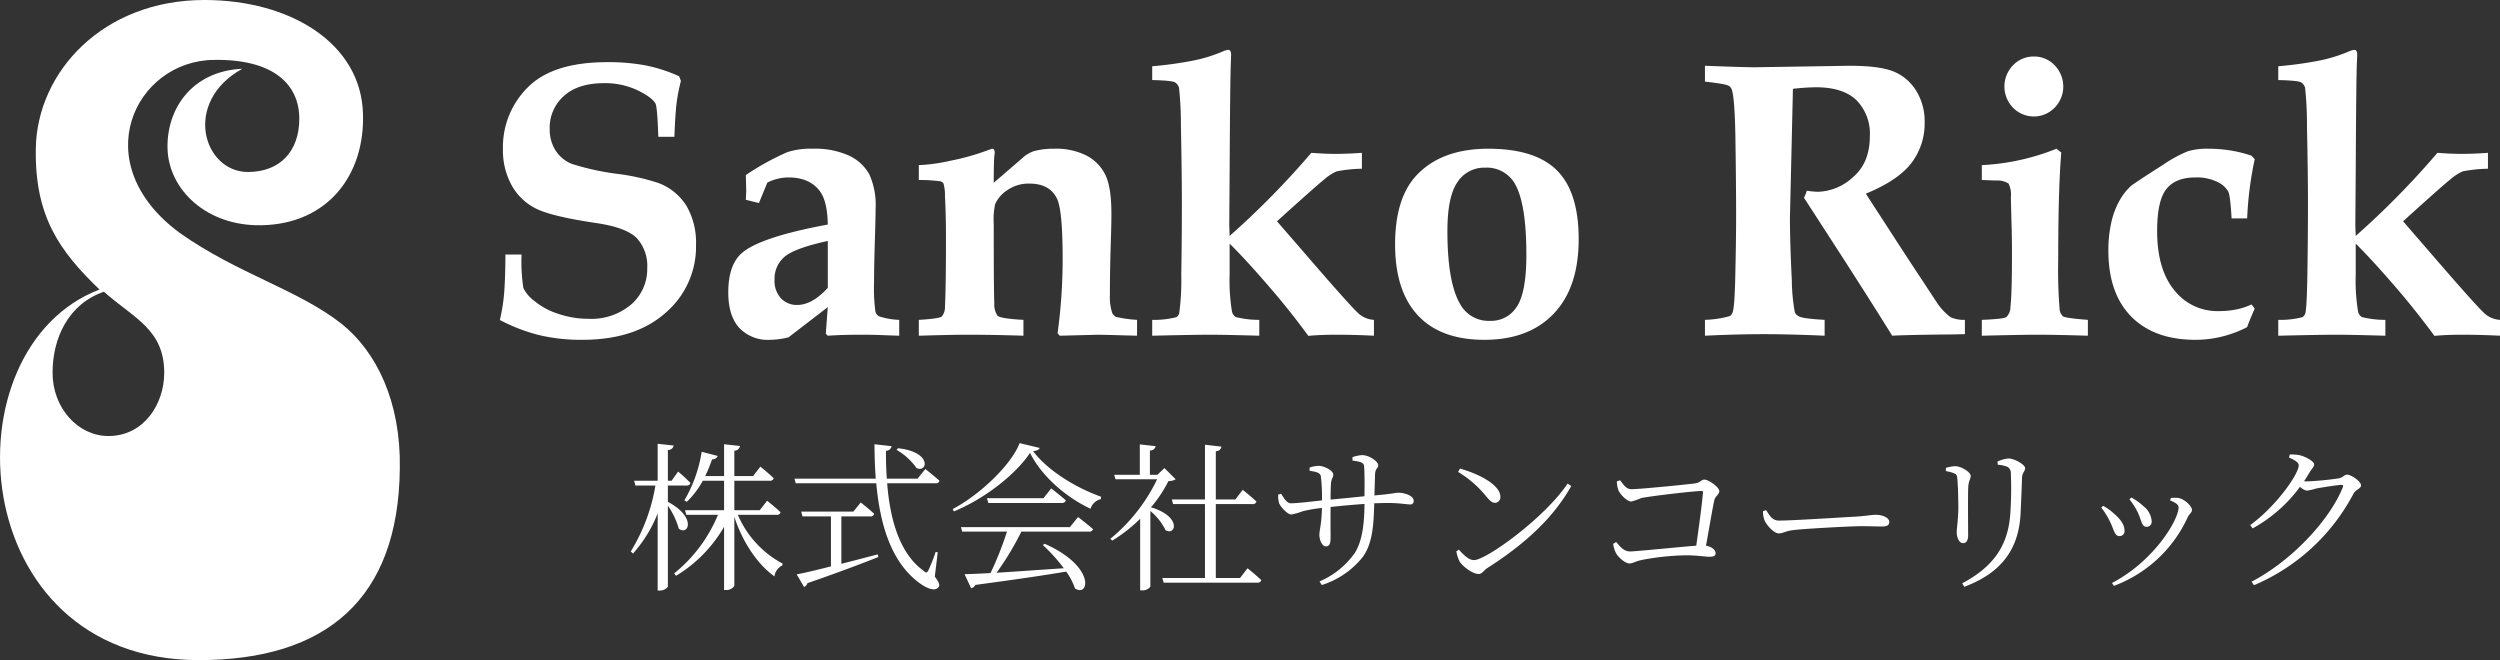 <svg id="logo_white.svg" xmlns="http://www.w3.org/2000/svg" width="499.91" height="132" viewBox="0 0 499.91 132">
  <rect x="0" y="0" width="499.91" height="132" fill="#333333" stroke="none"/>
  <defs>
    <style>
      .cls-1 {
        fill: #fff;
        fill-rule: evenodd;
      }
    </style>
  </defs>
  <path id="株式会社サンコーリック" class="cls-1" d="M2885.61,1689.12h3.75a0.7,0.7,0,0,0,.77-0.51,29.982,29.982,0,0,0-2.47-2.28l-1.31,1.83h-0.74v-6.15a1.112,1.112,0,0,0,1.16-.89l-3.2-.35v7.39h-4.71l0.26,0.96h4a36.412,36.412,0,0,1-4.93,13.18l0.45,0.42a26.783,26.783,0,0,0,4.93-8.03v15.42h0.41a1.9,1.9,0,0,0,1.63-.77v-16.19a15.189,15.189,0,0,1,2.18,4.58c1.89,1.53,3.68-2.24-2.18-5.35v-3.26Zm21.73,5.85a0.684,0.684,0,0,0,.8-0.51c-0.99-.96-2.68-2.3-2.68-2.3l-1.48,1.89h-5.08v-5.89h7.04a0.73,0.73,0,0,0,.83-0.51c-0.99-.96-2.66-2.31-2.66-2.31l-1.47,1.89h-3.74v-5.09a1.075,1.075,0,0,0,1.12-.93l-3.17-.35v6.37h-3.78a28.11,28.11,0,0,0,1.38-3.36,1.037,1.037,0,0,0,1.12-.67l-3.2-.83a27.588,27.588,0,0,1-3.46,9.72l0.48,0.29a16.858,16.858,0,0,0,3.2-4.22h4.26v5.89h-7.81l0.25,0.92h6.34a29.4,29.4,0,0,1-8.77,11.72l0.39,0.48a27.6,27.6,0,0,0,9.6-9.8v12.64h0.41a1.863,1.863,0,0,0,1.64-.83v-13.82c1.53,4.77,4.44,9.37,8.03,11.93a2.83,2.83,0,0,1,1.57-2.2l0.06-.36a19.929,19.929,0,0,1-8.96-9.76h7.74Zm24-12.99a12.849,12.849,0,0,1,4,3.65c2.21,0.99,3.14-3.23-3.71-3.97Zm-11.04,13.31h5.76a0.7,0.7,0,0,0,.8-0.51c-1.02-.99-2.68-2.27-2.68-2.27l-1.48,1.82h-10.43l0.26,0.96h5.69v9.99c-2.97.77-5.44,1.34-6.85,1.6l1.48,2.53a1.211,1.211,0,0,0,.67-0.77c6.24-2.15,10.82-3.91,14.18-5.22l-0.13-.54c-2.53.67-4.99,1.31-7.27,1.89v-9.48Zm19.27,7.17-0.42-.06a29.9,29.9,0,0,1-1.44,3.65c-0.29.57-.48,0.6-0.99,0.09-4.7-3.36-6.69-10.11-7.26-17.47h9.66a0.684,0.684,0,0,0,.8-0.51c-1.06-.96-2.82-2.34-2.82-2.34l-1.56,1.92h-6.15c-0.13-1.85-.19-3.71-0.16-5.57a1.136,1.136,0,0,0,1.12-.92l-3.42-.39c0,2.37.09,4.67,0.25,6.88h-16.25l0.25,0.93h16.1c0.77,8.48,3.07,15.62,8.29,19.68,1.44,1.15,3.36,2.11,4.16,1.09,0.29-.35.19-0.87-0.74-2.11Zm26.43-5.02h-21.79l0.25,0.89h8.96a66.174,66.174,0,0,1-3.29,8.29c-2.15.13-3.94,0.19-5.19,0.23l1.31,2.81a1.239,1.239,0,0,0,.84-0.67c7.97-1.06,13.76-1.92,18.17-2.66a12.837,12.837,0,0,1,1.76,3.36c2.79,1.86,4.26-4.32-6.04-8.92l-0.39.25a33.11,33.11,0,0,1,4.19,4.64c-4.96.32-9.66,0.67-13.44,0.9a58.7,58.7,0,0,0,4.96-8.23h13.44a0.784,0.784,0,0,0,.9-0.48c-1.18-1.05-3.01-2.43-3.01-2.43Zm-5.28-5.79h-11.3l0.26,0.96h14.66a0.783,0.783,0,0,0,.86-0.52c-1.15-1.02-2.94-2.4-2.94-2.4Zm-4.77-11.01c-1.66,4.35-7.97,10.33-13.38,13.18l0.23,0.48c6.05-2.49,12.32-7.33,15.23-11.71,2.21,4.45,6.91,8.74,12.1,11.17a2.815,2.815,0,0,1,2.05-1.92l0.06-.48c-5.38-1.92-10.82-5.41-13.6-9.12,0.8-.1,1.18-0.26,1.31-0.64Zm28.96,4.99-1.41,1.34H2982v-4.86a1.089,1.089,0,0,0,1.15-.86l-3.17-.36v6.08h-5.12l0.26,0.9h8.32a34.8,34.8,0,0,1-9.35,11.9l0.39,0.36a30.843,30.843,0,0,0,5.57-4.36v14.31h0.32a1.918,1.918,0,0,0,1.72-.74v-15.13a11.671,11.671,0,0,1,3.04,3.84c2.05,1.18,3.27-2.72-2.91-4.58a26.131,26.131,0,0,0,3.49-5.25,2.65,2.65,0,0,0,1.44-.35Zm15.11,21.98h-4.84v-14.78h7.3a0.737,0.737,0,0,0,.83-0.51c-1.05-.99-2.75-2.34-2.75-2.34l-1.47,1.92h-3.91v-9.66a1.049,1.049,0,0,0,1.12-.9l-3.29-.38v10.94h-6.63l0.26,0.93h6.37v14.78h-8.52l0.26,0.93h18.72a0.7,0.7,0,0,0,.8-0.51c-1.02-.99-2.75-2.37-2.75-2.37Zm22.49-23.48c1.38,0.19,2.21.35,2.31,1.02,0.12,1.25.12,3.23,0.09,6.11-2.11.23-4.73,0.48-6.78,0.67,0-1.4.03-2.68,0.09-3.26,0.07-1.02.45-1.06,0.45-1.73,0-.86-1.92-1.76-2.94-1.76a6.043,6.043,0,0,0-1.8.35v0.64c1.35,0.2,2.08.39,2.24,1.03a32.742,32.742,0,0,1,.23,4.89c-1.92.23-4.99,0.58-6.21,0.58-0.8,0-1.38-.99-1.95-1.92l-0.58.19a5.062,5.062,0,0,0,.19,1.76c0.32,0.71,1.64,2.21,2.44,2.21a12.525,12.525,0,0,0,2.24-.64,27.662,27.662,0,0,1,3.87-.67c-0.07,3.39-.51,4.32-0.51,5.41,0,0.89.48,2.27,1.31,2.27,0.67,0,.93-0.48.93-1.76,0-.93-0.03-3.55,0-6.11,2.01-.23,4.48-0.45,6.78-0.61-0.03,3.71-.38,7.36-1.95,9.82a16.518,16.518,0,0,1-7.04,5.67l0.45,0.73a17.138,17.138,0,0,0,8.16-5.57c2.08-2.81,2.21-6.81,2.33-10.78,1-.03,1.92-0.06,2.72-0.06,2.4,0,3.59.28,4.36,0.28a0.646,0.646,0,0,0,.8-0.73c0-.99-1.76-1.6-3.04-1.6-0.71,0-1.03.22-4.8,0.54,0.03-1.37.09-3.04,0.12-4.22,0.07-1.31.64-1.15,0.64-1.83,0-.7-1.76-2.01-3.23-2.01a6.63,6.63,0,0,0-1.92.41v0.68Zm21.12,2.27a21.37,21.37,0,0,1,5.57,4.83c0.83,0.99,1.25,1.34,1.76,1.34a1.093,1.093,0,0,0,1.12-1.18c0-2.46-4.42-4.64-8.07-5.66Zm3.17,17.63c-1.03,0-2.05-1.02-3.01-2.08l-0.51.32a6.716,6.716,0,0,0,.67,2.08c0.64,0.96,2.56,2.46,3.81,2.46,0.7,0,1.06-.8,1.7-1.18,7-4.48,12.96-9.6,16.8-16.42l-0.74-.48C3060.98,1695.55,3049.26,1704.03,3046.8,1704.03Zm28.57-15.74a5.64,5.64,0,0,0,.29,1.69c0.26,0.8,1.73,2.34,2.59,2.34a15.316,15.316,0,0,0,2.05-.71c2.28-.44,10.6-1.4,11.97-1.4a0.266,0.266,0,0,1,.32.35c-0.13,1.82-.8,6.75-1.34,10.59-3.52.26-12,1.15-13.25,1.15s-2.05-1.05-2.75-1.89l-0.61.36a5.665,5.665,0,0,0,.54,1.82c0.42,0.83,1.83,2.11,2.72,2.11,0.71,0,1.12-.45,2.82-0.77a51.481,51.481,0,0,1,8.42-.86c2.4,0,3.77.29,4.73,0.29,0.9,0,1.25-.19,1.25-0.71,0-.67-0.86-1.34-1.92-1.5,0.67-3.71,1.34-7.68,1.66-9.09,0.2-.86,1-1.15,1-1.82,0-.8-2.15-2.31-2.98-2.31-0.61,0-.83.64-1.95,0.77-1.99.26-11.01,1.15-12.64,1.15-1.12,0-1.64-1.02-2.28-1.79Zm29.22,5.95a5.458,5.458,0,0,0,.29,1.79c0.45,1.09,1.95,2.66,2.85,2.66,0.92,0,1.28-.48,3.1-0.68,2.4-.28,11.39-0.76,13.41-0.76,1.95,0,3.07.06,4.19,0.06,1.09,0,1.41-.35,1.41-0.93,0-.86-1.44-1.41-2.66-1.41-0.83,0-1.72.2-3.87,0.36-1.47.06-12.67,0.8-15.52,0.8-1.34,0-1.86-1-2.56-2.08Zm51.52,0.38c0.1-1.98.23-5.21,0.29-7.1,0.06-1.03.61-1.22,0.61-1.89s-2.11-1.92-3.33-1.92a6.275,6.275,0,0,0-2.18.61l0.04,0.64a6.412,6.412,0,0,1,1.92.41,1.437,1.437,0,0,1,.7,1.32,72.682,72.682,0,0,1-.1,7.84c-0.38,6.56-3.39,10.84-9.63,14.14l0.42,0.7C3152.08,1706.65,3155.76,1702.05,3156.11,1694.62Zm-13.28-7.93c0.55,0.22.58,0.48,0.64,1.24,0.13,1.19.19,4.32,0.19,5.8-0.06,2.62-.32,3.87-0.32,4.73,0,1.19.55,2.18,1.25,2.18,0.58,0,1.03-.39,1.03-1.6,0-1.31-.07-8.35.03-9.73,0.09-1.18.48-1.5,0.48-2.11,0-.8-1.95-1.95-3.14-1.95a7.066,7.066,0,0,0-1.82.35v0.64A6.739,6.739,0,0,1,3142.83,1686.69Zm36.71,7.8c0.76,1.57.76,2.88,1.72,2.88a1,1,0,0,0,1.06-1.08,4.145,4.145,0,0,0-1.7-3.08,10.922,10.922,0,0,0-2.36-1.69l-0.39.35A14.361,14.361,0,0,1,3179.54,1694.49Zm9.95,1.03c0.35-.74.89-0.99,0.89-1.51,0-.8-1.53-2.2-2.72-2.4a6.26,6.26,0,0,0-1.5,0l-0.16.48c1.25,0.52,1.7.9,1.7,1.41,0,2.43-4.84,10.69-13.32,15.11l0.39,0.57A26.288,26.288,0,0,0,3189.49,1695.52Zm-15.55.73c0.89,1.73.92,2.98,1.95,2.98a0.989,0.989,0,0,0,.99-1.15c0-1.03-.7-2.15-2.02-3.27a10.546,10.546,0,0,0-2.24-1.63l-0.38.35A15.273,15.273,0,0,1,3173.94,1696.25Zm35.84-12.73c1.12,0.48,1.95.99,1.95,1.53,0,1.86-4.71,8.39-9.7,11.97l0.48,0.67a29.232,29.232,0,0,0,9.47-8.32,2.664,2.664,0,0,0,1.38.77,10.431,10.431,0,0,0,1.79-.41c1.15-.23,4.42-0.74,5.12-0.74,0.29,0,.42.1,0.26,0.48-2.5,6.34-10.02,14.59-18.24,18.88l0.48,0.7a40.118,40.118,0,0,0,19.9-18.3c0.45-.83,1.51-1.02,1.51-1.66,0-.84-2.02-2.15-2.79-2.15-0.54,0-.77.55-1.63,0.74a61.678,61.678,0,0,1-6.37.61,3.338,3.338,0,0,1-.61-0.04c0.39-.54.74-1.15,1.09-1.72,0.48-.8.93-1.12,0.93-1.67,0-.57-1.7-1.53-2.94-1.82a10.254,10.254,0,0,0-1.92-.13Z" transform="translate(-2752.06 -1592.03)"/>
  <path id="shape_logo" class="cls-1" d="M2853.13,1642.93h3.22a35.584,35.584,0,0,0,.36,6.68,7.087,7.087,0,0,0,2.17,2.57,14.16,14.16,0,0,0,4.81,2.6,18.692,18.692,0,0,0,6.06,1,12.3,12.3,0,0,0,8.54-2.88,9.316,9.316,0,0,0,3.19-7.2,8.229,8.229,0,0,0-2.1-6.07c-1.43-1.41-4.13-2.42-8.12-3q-8.865-1.32-11.96-2.86a11.344,11.344,0,0,1-4.89-4.62,14.5,14.5,0,0,1-1.78-7.39,16.77,16.77,0,0,1,4.98-12.27q4.995-5.04,15.94-5.03a40.328,40.328,0,0,1,7.62.65,31.28,31.28,0,0,1,6.68,2.16l0.37,0.93a35.823,35.823,0,0,0-.86,4.39q-0.255,1.965-.45,6.79h-3.21c-0.13-3.95-.32-6.16-0.57-6.65-0.47-.84-1.69-1.73-3.63-2.67a15.176,15.176,0,0,0-6.68-1.4c-3.44,0-6.1.85-8,2.56a8.465,8.465,0,0,0-2.84,6.59,7.822,7.822,0,0,0,1.16,4.29,6.889,6.889,0,0,0,3.26,2.7,51.183,51.183,0,0,0,8.97,1.98,43.125,43.125,0,0,1,8.46,1.88,11.338,11.338,0,0,1,5.53,4.58,14.732,14.732,0,0,1,1.88,7.77,17.394,17.394,0,0,1-6.09,13.57q-6.09,5.4-16.66,5.4a36.211,36.211,0,0,1-8.53-.92,35.182,35.182,0,0,1-7.94-3.04,38.759,38.759,0,0,0,.81-4.89Q2853.1,1648.085,2853.13,1642.93Zm78.74,13.06v3.17l-2.92-.1c-1.54-.07-3.09-0.1-4.63-0.1-2.37,0-4.63.06-6.75,0.2l-0.38-.42,0.4-5.3-7.85,6.04a15.927,15.927,0,0,1-3.72.5,7.842,7.842,0,0,1-6.16-2.42q-2.175-2.415-2.17-7.07c0-3.81.98-6.5,2.96-8.06q3.84-3.075,16.94-5.5c-0.05-3.03-.56-5.24-1.53-6.6q-2.055-2.82-6.34-2.82a8.884,8.884,0,0,0-2.08.25,9.4,9.4,0,0,0-2.14.78l-1.68,4.09-2.62-.65,0.08-1.73-0.04-1.69-0.04-1.53a52.132,52.132,0,0,1,8.28-4.57,15.027,15.027,0,0,1,5.11-.69,16.477,16.477,0,0,1,7.22,1.37,8.987,8.987,0,0,1,4.06,3.71,14.686,14.686,0,0,1,1.28,6.85c0,1.26-.06,3.51-0.16,6.74q-0.15,4.995-.15,8.04a34.7,34.7,0,0,0,.27,5.85,1.474,1.474,0,0,0,.74.96A14.655,14.655,0,0,0,2931.87,1655.99Zm-14.28-15.78c-4.43.97-7.32,2.03-8.65,3.17a5.745,5.745,0,0,0-2,4.6,5.116,5.116,0,0,0,1.28,3.69,4.292,4.292,0,0,0,3.25,1.34q2.985,0,6.12-3.42v-9.38Zm18.2,18.95v-3.17c2.72-.16,4.25-0.38,4.6-0.68a2.936,2.936,0,0,0,.63-1.98q0.2-3.885.2-13.69c0-3.23-.07-6.02-0.2-8.35a8.676,8.676,0,0,0-.29-2.54,1.073,1.073,0,0,0-.59-0.46,31.9,31.9,0,0,0-4.35-.27v-2.97a34.875,34.875,0,0,0,6.37-.89,45.113,45.113,0,0,0,7.27-2.04l1.02-.35c0.35,0,.52.3,0.52,0.89l-0.05.35c-0.1.72-.15,2.58-0.15,5.57l5.83-5.03a6.047,6.047,0,0,1,2.26-1.31,14.985,14.985,0,0,1,4.02-.47,13.372,13.372,0,0,1,6.52,1.41,8.6,8.6,0,0,1,3.72,3.88q1.185,2.49,1.18,7.72c0,1.54-.04,3.32-0.11,5.35q-0.2,6.24-.19,10.78a10.352,10.352,0,0,0,.42,3.57,1.607,1.607,0,0,0,.85.93,25.273,25.273,0,0,0,4.16.58v3.17l-4.66-.13-3-.07-7.81.2-0.42-.5a109.654,109.654,0,0,0,1.01-14.98q0-9.765-1.17-12.02c-1-1.95-2.82-2.92-5.48-2.92a7.474,7.474,0,0,0-4.42,1.32,6.384,6.384,0,0,0-2.44,2.83,14.838,14.838,0,0,0-.27,3.88c0,9.27.04,14.59,0.12,15.93a3.932,3.932,0,0,0,.65,2.48c0.47,0.38,2.19.65,5.17,0.81v3.17c-4.39-.14-8.1-0.2-11.12-0.2C2943.8,1658.96,2940.53,1659.02,2935.79,1659.16Zm46.67,0v-3.17a17.875,17.875,0,0,0,4.85-.54,1.554,1.554,0,0,0,.54-0.7,48.735,48.735,0,0,0,.42-7.73q0.12-6.885.12-14.33,0-6.015-.19-15.47a71.466,71.466,0,0,0-.37-7.61,1.79,1.79,0,0,0-.84-1.12q-0.615-.36-4.53-0.45v-2.76a75.971,75.971,0,0,0,8.33-1.16,30.382,30.382,0,0,0,5.85-1.83,3.408,3.408,0,0,1,1.03-.29c0.38,0,.57.35,0.57,1.04l-0.06,1.65q-0.135,2.85-.24,21.65l-0.07,10.76,0.07,2.11a167.04,167.04,0,0,0,16.34-16.62q2.67,0.21,4.77.21,2.52,0,5.34-.21v3.18a28.428,28.428,0,0,0-5.02.52,9.517,9.517,0,0,0-2.55,1.65q-1.68,1.35-9.41,8.34l5.44,6.27q9.36,10.86,10.99,12.28a5.058,5.058,0,0,0,2.96,1.16v3.17c-2.8-.14-5.37-0.2-7.72-0.2-1.82,0-3.62.07-5.4,0.23q-3.7-5.04-7.42-9.35c-3.37-3.93-6.14-6.95-8.32-9.09v6.2a38.192,38.192,0,0,0,.46,7.31,1.717,1.717,0,0,0,.77,1.17,19.2,19.2,0,0,0,4.7.56v3.17c-4.94-.14-8.25-0.2-9.91-0.2C2992.34,1658.96,2988.51,1659.02,2982.46,1659.16Zm48.57-18.26q0-9.12,4.18-13.7,5.01-5.43,14.46-5.43,9.4,0,13.74,4.35t4.33,13.74q0,9.66-4.99,14.89t-13.87,5.23q-8.745,0-13.29-4.89Q3031.03,1650.215,3031.03,1640.9Zm10.46-2.64c0,6.82.85,11.69,2.55,14.58a6.471,6.471,0,0,0,5.96,3.35,6.077,6.077,0,0,0,5.38-2.85c1.26-1.9,1.9-5.34,1.9-10.35q0-10.305-2.33-14.28a6.468,6.468,0,0,0-5.96-3.15,6.322,6.322,0,0,0-5.49,2.89Q3041.49,1631.33,3041.49,1638.26Zm51.5,20.9v-3.17a21.081,21.081,0,0,0,4.93-.74,1.286,1.286,0,0,0,.59-0.73c0.25-.61.42-2.7,0.52-6.25q0.195-8.25.19-13,0-6.39-.15-16.27c-0.1-4.91-.33-7.92-0.71-9.03a1.3,1.3,0,0,0-.59-0.77c-0.4-.26-1.99-0.54-4.78-0.85v-3.17q7.785,0.3,10.05.3l18.86-.3q6.135,0,8.94,1.2a9.552,9.552,0,0,1,4.44,3.88,11.68,11.68,0,0,1,1.64,6.27,13.045,13.045,0,0,1-2.63,8.08q-2.625,3.465-9.13,6.15l8.02,12.37,6.24,9.48a11.873,11.873,0,0,0,2.68,2.85,6.613,6.613,0,0,0,2.87.53v2.86l-2.23.05q-9.57.09-12.31,0.26-3.3-5.355-9.84-15.53l-7.8-12.06a8.211,8.211,0,0,0,.57-1.4,18.172,18.172,0,0,0,2.24.21,10.734,10.734,0,0,0,6.95-2.89c2.27-1.91,3.41-4.66,3.41-8.22a9.5,9.5,0,0,0-2.69-7.22q-2.685-2.565-8.07-2.57a45.059,45.059,0,0,0-4.62.31l-0.26,11.35-0.34,14.4q0,4.89.38,12.52a37.694,37.694,0,0,0,.6,6.42,1.679,1.679,0,0,0,.83.81c0.53,0.31,2.24.54,5.13,0.7v3.17q-6.78-.3-11.99-0.31Q3099.365,1658.85,3092.99,1659.16Zm55.36,0v-3.17q4.23-.165,4.89-0.54a2.869,2.869,0,0,0,.84-2.15q0.3-2.43.3-10.7,0-3.57-.11-6.62l-0.11-4.5a4.914,4.914,0,0,0-.47-2.75,4.133,4.133,0,0,0-2.53-.6l-2.81-.11v-2.97a46.174,46.174,0,0,0,14.94-3.28l0.95,0.77q-0.615,7.35-.61,21.4a96.409,96.409,0,0,0,.27,9.81,2.2,2.2,0,0,0,.69,1.54c0.34,0.24,2,.47,4.97.7v3.17c-4.53-.14-8.03-0.2-10.51-0.2C3157.72,1658.96,3154.16,1659.02,3148.35,1659.16Zm10.42-55.83a5.609,5.609,0,0,1,4.15,1.76,6.074,6.074,0,0,1,0,8.47,5.808,5.808,0,0,1-8.33,0,6.074,6.074,0,0,1,0-8.47A5.643,5.643,0,0,1,3158.77,1603.33Zm42.64,32.37h-3.11c-0.18-3.08-.4-4.85-0.65-5.32a4.7,4.7,0,0,0-2.21-1.98,9.469,9.469,0,0,0-4.34-.89c-2.68,0-4.62.77-5.85,2.33s-1.84,4.35-1.84,8.38q0,7.665,3.44,11.85a10.919,10.919,0,0,0,8.83,4.17,17.475,17.475,0,0,0,3.6-.34,12.977,12.977,0,0,0,3.01-1l0.63,0.85c-0.55,1.22-1.06,2.46-1.53,3.71a23.7,23.7,0,0,1-5.08,1.89,22.093,22.093,0,0,1-5.24.63q-8.22,0-12.82-4.63-4.59-4.65-4.59-13.19a25.086,25.086,0,0,1,.6-5.71,15.989,15.989,0,0,1,1.65-4.35,11.724,11.724,0,0,1,2.28-2.9c0.51-.41,2.67-1.84,6.49-4.27a25.778,25.778,0,0,1,4.89-2.66,13.677,13.677,0,0,1,4.1-.5,27.95,27.95,0,0,1,4.42.35,25.921,25.921,0,0,1,4.19,1.04l0.64,0.7A70.662,70.662,0,0,0,3201.41,1635.7Zm6.22,23.46v-3.17a17.8,17.8,0,0,0,4.85-.54,1.554,1.554,0,0,0,.54-0.7q0.315-.84.43-7.73t0.12-14.33q0-6.015-.2-15.47a68.47,68.47,0,0,0-.37-7.61,1.811,1.811,0,0,0-.83-1.12c-0.41-.24-1.93-0.39-4.54-0.45v-2.76a76.562,76.562,0,0,0,8.34-1.16,30.279,30.279,0,0,0,5.84-1.83,3.408,3.408,0,0,1,1.03-.29c0.38,0,.58.35,0.58,1.04l-0.07,1.65q-0.135,2.85-.23,21.65l-0.08,10.76,0.08,2.11a167.04,167.04,0,0,0,16.34-16.62q2.655,0.21,4.77.21c1.67,0,3.45-.07,5.33-0.21v3.18a28.709,28.709,0,0,0-5.02.52,9.667,9.667,0,0,0-2.54,1.65q-1.7,1.35-9.41,8.34l5.43,6.27q9.36,10.86,11,12.28a5.031,5.031,0,0,0,2.96,1.16v3.17c-2.81-.14-5.38-0.2-7.73-0.2-1.82,0-3.62.07-5.39,0.23q-3.72-5.04-7.42-9.35c-3.38-3.93-6.15-6.95-8.32-9.09v6.2a37.358,37.358,0,0,0,.46,7.31,1.686,1.686,0,0,0,.77,1.17,19.014,19.014,0,0,0,4.7.56v3.17c-4.95-.14-8.26-0.2-9.92-0.2C3217.51,1658.96,3213.68,1659.02,3207.63,1659.16Z" transform="translate(-2752.06 -1592.03)"/>
  <path id="shape_logomark" class="cls-1" d="M2771.95,1649.93c-30.82,11.76-27.02,74.1,19.87,74.1,25.45,0,39.96-12.2,40.19-38.38,0.22-13.31-4.69-23.3-11.61-28.84-8.71-6.88-20.77-9.99-32.38-18.19-18.98-13.98-8.93-34.39,6.7-34.61,12.28-.23,17.19,5.1,17.19,11.76,0,6.43-3.79,10.65-10.27,10.65-8.93,0-13.17-13.98-1.12-20.64-10.04.45-15.18,7.99-14.96,15.98,0.23,8.2,7.82,15.52,18.76,15.31,13.4-.23,20.77-10.21,20.32-22.41-0.45-13.98-14.51-22.63-31.71-22.63-20.31,0-33.49,14.42-33.71,29.73-0.22,13.53,4.69,20.4,12.73,28.17h0m0.89,0.44c6.03,5.33,12.06,7.54,12.06,16.2,0,6.21-4.02,12.65-11.17,12.65-6.03,0-11.16-5.55-11.16-12.65,0-6.88,3.12-13.75,10.27-16.2h0Z" transform="translate(-2752.06 -1592.03)"/>
</svg>
